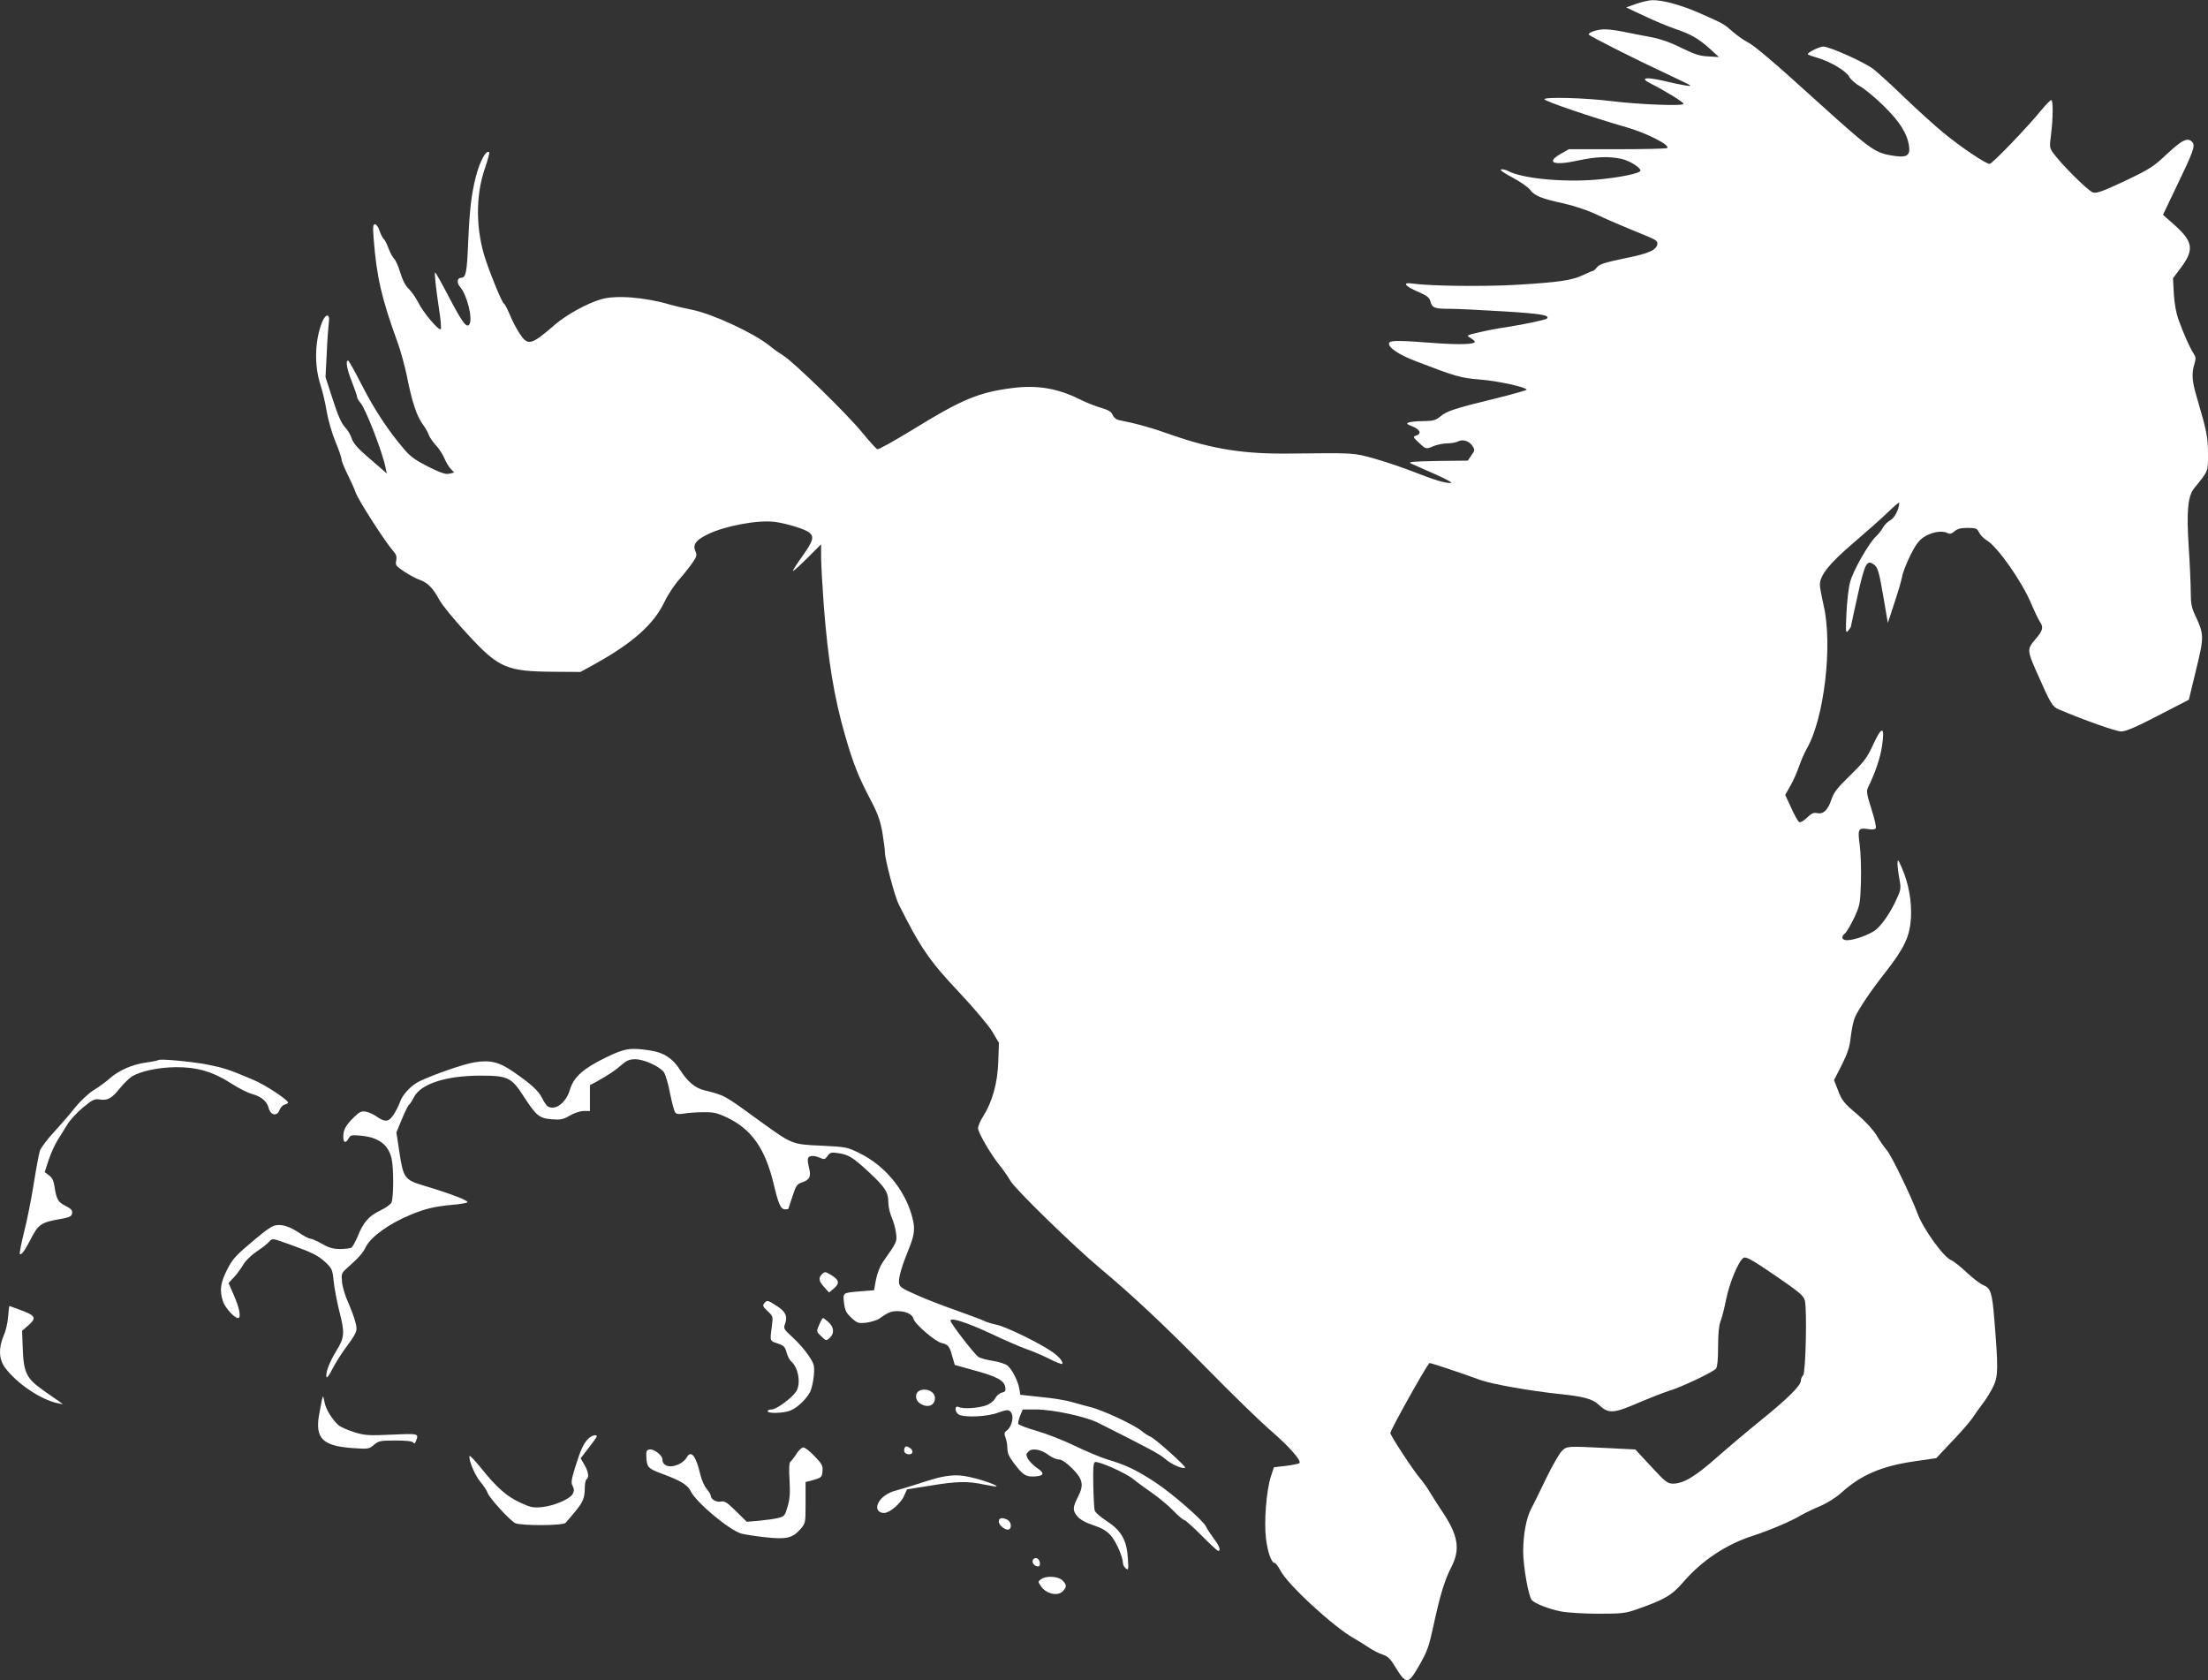 <?xml version="1.0" standalone="no"?>
<!DOCTYPE svg PUBLIC "-//W3C//DTD SVG 20010904//EN"
 "http://www.w3.org/TR/2001/REC-SVG-20010904/DTD/svg10.dtd">
<svg version="1.0" xmlns="http://www.w3.org/2000/svg"
 width="1280pt" height="974pt" viewBox="0 0 1280 974"
 preserveAspectRatio="xMidYMid meet">
<rect x="0" y="0" width="1280" height="974" fill="#333333" stroke="none"/>
<g transform="translate(0,974) scale(0.1,-0.1)"
fill="#ffffff" stroke="none">
<path d="M9486 9718 l-59 -21 104 -49 c57 -27 138 -61 179 -75 91 -30 139 -58
205 -118 l50 -46 -62 4 c-49 2 -81 13 -155 49 -63 32 -121 52 -178 63 -47 9
-116 22 -154 30 -38 8 -88 15 -112 15 -42 0 -94 -16 -94 -30 0 -7 271 -144
458 -231 68 -32 127 -60 130 -64 8 -8 -46 1 -157 27 -100 23 -136 17 -76 -14
87 -44 195 -110 195 -120 0 -14 -258 -4 -420 16 -151 19 -384 25 -387 11 -2
-11 282 -107 480 -164 114 -33 250 -102 232 -119 -4 -4 -133 -7 -288 -7 l-282
0 -44 -25 c-93 -52 -47 -72 94 -41 107 23 179 26 255 10 46 -10 110 -50 110
-68 0 -16 -129 -42 -263 -53 -195 -15 -424 8 -505 51 -13 7 -31 11 -40 9 -10
-2 16 -21 66 -47 45 -24 91 -56 102 -71 24 -34 67 -52 194 -79 54 -12 133 -38
175 -57 69 -33 172 -77 319 -137 40 -17 52 -26 50 -41 -5 -36 -51 -56 -192
-84 -109 -23 -143 -33 -157 -50 -9 -12 -20 -22 -24 -22 -3 0 -30 -11 -59 -25
-64 -30 -136 -41 -386 -56 -186 -11 -501 -7 -599 7 -64 10 -50 -13 29 -47 51
-22 66 -33 72 -55 10 -39 23 -44 113 -44 44 0 185 -7 314 -15 211 -13 267 -22
249 -41 -8 -8 -125 -33 -233 -50 -49 -7 -123 -21 -163 -31 -72 -17 -73 -17
-47 -32 14 -9 25 -19 25 -22 0 -15 -90 -18 -227 -8 -209 16 -265 17 -270 1 -9
-24 55 -68 153 -105 231 -89 261 -98 374 -107 104 -8 270 -45 270 -59 0 -3
-80 -26 -177 -50 -239 -58 -287 -74 -323 -105 -27 -22 -41 -26 -98 -27 -37 0
-75 -4 -86 -8 -15 -6 -11 -10 23 -23 44 -18 54 -43 20 -53 -19 -6 -18 -9 16
-41 42 -39 41 -39 88 -19 20 8 55 15 77 15 23 0 50 5 62 11 28 15 65 3 84 -26
15 -23 14 -26 -6 -54 l-21 -31 -177 -2 c-145 -3 -172 -5 -152 -15 14 -6 77
-34 140 -62 68 -30 105 -51 90 -51 -37 0 -92 17 -215 65 -61 24 -162 58 -225
76 -124 35 -119 34 -485 30 -271 -4 -454 25 -690 107 -120 43 -208 67 -313 88
-12 3 -27 16 -32 29 -7 18 -23 28 -67 41 -32 9 -87 31 -123 49 -128 64 -246
84 -389 66 -198 -25 -296 -66 -584 -244 -104 -63 -194 -114 -201 -111 -7 3
-46 46 -87 96 -88 108 -396 408 -457 446 -24 15 -61 41 -82 59 -93 74 -332
185 -451 208 -41 8 -96 21 -124 29 -144 43 -316 57 -401 31 -82 -24 -201 -90
-267 -147 -140 -121 -157 -125 -207 -48 -18 28 -43 76 -55 107 -13 30 -27 58
-33 62 -12 7 -73 155 -107 256 -57 171 -59 369 -5 526 17 50 29 93 26 96 -17
18 -56 -54 -79 -147 -25 -101 -35 -190 -43 -375 -7 -173 -13 -205 -40 -205
-24 0 -28 -29 -7 -53 40 -45 75 -185 54 -217 -16 -24 -41 10 -121 163 -39 75
-74 137 -77 137 -6 0 2 -75 23 -218 9 -57 13 -106 9 -110 -11 -11 -102 97
-130 154 -14 28 -39 64 -56 80 -19 18 -36 51 -49 95 -11 37 -27 72 -35 79 -7
6 -22 33 -32 58 -9 26 -22 52 -29 57 -6 6 -17 27 -24 48 -6 20 -18 37 -26 37
-12 0 -13 -14 -8 -82 17 -222 46 -348 139 -603 18 -49 42 -138 54 -196 29
-147 56 -228 90 -276 16 -21 32 -50 36 -62 4 -13 22 -40 41 -61 19 -20 41 -55
50 -76 9 -22 25 -49 36 -61 l21 -22 -28 -7 c-20 -5 -48 4 -121 40 -73 37 -104
58 -141 102 -89 103 -172 228 -245 371 -40 79 -76 143 -80 143 -16 0 -7 -51
22 -123 16 -42 30 -81 30 -88 0 -7 9 -22 19 -33 30 -33 128 -286 146 -376 l7
-35 -23 21 c-13 11 -56 48 -96 83 -50 43 -75 73 -84 99 -6 20 -24 51 -40 67
-20 21 -41 69 -70 160 l-42 129 7 136 c3 74 9 154 12 178 9 55 -17 58 -39 4
-43 -108 -46 -253 -8 -367 11 -33 27 -101 35 -151 9 -51 31 -128 51 -175 19
-46 35 -92 35 -101 0 -10 16 -50 35 -88 19 -38 41 -87 48 -108 15 -42 173
-288 215 -334 19 -21 23 -34 19 -57 -6 -27 -2 -32 46 -64 29 -19 69 -41 90
-48 46 -16 77 -48 114 -116 15 -29 89 -119 163 -199 183 -198 226 -216 505
-218 l150 -1 80 44 c224 124 345 232 408 364 19 40 58 99 87 131 29 33 63 77
77 98 23 33 24 42 14 64 -16 37 3 63 70 96 98 49 290 85 389 73 71 -9 180 -43
203 -63 28 -25 20 -49 -43 -138 -33 -46 -57 -84 -53 -84 4 0 43 35 85 77 l78
78 0 -73 c0 -40 7 -164 15 -275 25 -326 60 -539 126 -767 46 -158 74 -229 145
-365 42 -79 56 -119 69 -189 8 -49 15 -101 15 -117 0 -39 57 -256 79 -299 127
-254 179 -330 354 -515 87 -93 168 -189 190 -226 l38 -64 -4 -110 c-4 -124
-35 -233 -87 -315 -17 -26 -30 -57 -30 -70 0 -25 73 -151 125 -215 18 -22 47
-63 64 -92 33 -53 367 -378 521 -507 179 -149 366 -324 616 -578 142 -145 306
-304 363 -354 109 -93 188 -181 174 -195 -4 -4 -39 -11 -78 -16 l-70 -8 -18
-55 c-26 -82 -40 -261 -28 -359 10 -80 32 -141 51 -141 5 0 19 -19 31 -41 41
-82 308 -328 427 -395 26 -15 65 -39 87 -54 22 -15 57 -33 78 -40 29 -9 46
-24 67 -59 74 -120 81 -120 149 -2 45 79 55 107 81 228 38 176 64 262 103 338
54 105 41 185 -54 326 -24 36 -55 85 -69 108 -14 24 -40 61 -58 82 -39 45
-172 248 -172 262 0 17 194 365 226 406 3 3 169 -52 298 -99 68 -24 289 -63
461 -81 129 -13 187 -28 220 -59 62 -58 84 -56 253 17 57 24 126 51 155 60 72
21 259 110 275 130 8 11 12 55 12 129 0 73 5 123 14 145 8 19 22 75 32 124 19
99 74 229 102 244 15 8 50 -12 182 -102 143 -98 165 -117 173 -146 13 -53 5
-417 -10 -433 -7 -6 -13 -20 -13 -30 0 -29 -72 -101 -225 -225 -77 -62 -194
-161 -260 -219 -126 -112 -196 -154 -256 -154 -32 0 -44 9 -127 99 l-92 99
-157 8 c-242 12 -238 12 -268 -16 -14 -13 -56 -85 -92 -160 -36 -74 -74 -153
-86 -174 -29 -56 -46 -147 -47 -246 0 -88 30 -261 50 -285 17 -20 99 -52 170
-66 36 -7 133 -13 215 -13 137 0 157 2 225 26 160 56 202 81 266 155 109 127
250 221 409 272 98 32 218 83 278 119 21 12 70 36 109 52 40 17 92 50 122 77
114 103 231 154 422 182 l129 19 93 99 c52 54 105 115 118 136 14 21 41 59 61
85 20 26 47 71 60 99 27 58 27 109 4 388 -12 151 -21 179 -64 196 -18 7 -62
41 -98 75 -36 34 -75 64 -85 68 -43 13 -165 182 -198 272 -36 97 -149 332
-176 364 -16 19 -44 59 -61 88 -18 31 -63 80 -107 118 -87 74 -94 83 -120 152
l-20 51 45 88 c34 69 46 104 52 163 5 41 15 91 23 110 20 48 92 155 181 268
109 140 138 204 145 311 5 99 -13 199 -53 291 -22 50 -24 52 -25 24 0 -17 5
-57 11 -89 10 -53 9 -62 -16 -116 -36 -81 -91 -159 -128 -184 -40 -27 -121
-55 -159 -55 -32 0 -37 20 -11 41 9 8 32 48 52 89 33 72 35 81 39 207 2 73 -1
170 -7 215 -13 93 -9 101 50 92 22 -4 39 -2 43 5 4 6 -7 56 -25 111 -26 81
-30 105 -21 123 42 85 72 173 82 241 18 118 0 121 -51 10 -36 -78 -53 -100
-134 -179 -76 -74 -95 -99 -109 -142 -20 -60 -48 -85 -84 -76 -18 4 -31 -2
-57 -27 -20 -19 -38 -29 -45 -25 -7 4 -28 41 -46 82 l-35 75 30 53 c17 29 39
80 50 112 11 32 31 79 45 103 101 175 151 600 98 830 -12 52 -22 106 -22 120
0 56 56 125 197 245 76 65 166 145 201 179 34 33 62 57 62 52 0 -36 -27 -89
-52 -102 -15 -8 -34 -27 -42 -42 -8 -15 -26 -38 -41 -52 -42 -39 -133 -199
-150 -265 -9 -33 -18 -114 -21 -180 -5 -110 -4 -118 10 -101 9 11 16 22 16 25
0 3 18 84 39 180 43 192 54 212 100 174 17 -15 26 -47 48 -176 l27 -158 37
113 c21 62 41 131 45 152 3 22 24 77 46 122 30 61 50 90 78 109 44 30 107 42
137 26 17 -8 25 -6 43 9 17 15 38 20 77 20 47 0 55 -3 65 -25 6 -14 26 -35 44
-46 66 -40 205 -239 261 -372 18 -43 40 -88 48 -100 23 -33 18 -52 -26 -103
-48 -56 -48 -64 7 -188 82 -186 91 -202 131 -219 144 -61 330 -127 360 -127
26 0 87 26 214 92 l178 92 42 174 c47 193 47 203 -6 317 -20 42 -25 67 -25
131 0 43 -5 163 -12 266 -13 206 -5 292 32 338 83 102 80 95 80 199 0 97 -8
135 -64 325 -29 97 -32 139 -15 196 10 32 9 41 -7 65 -20 31 -56 111 -86 195
-12 33 -23 92 -26 146 l-5 91 42 56 c82 108 76 154 -30 250 l-70 62 79 165
c96 199 109 235 92 255 -26 31 -58 16 -147 -67 -81 -76 -102 -89 -245 -157
-125 -59 -162 -72 -184 -67 -27 7 -183 162 -232 230 -21 29 -21 36 -12 106 12
94 13 200 1 200 -5 0 -30 -26 -56 -57 -84 -103 -286 -313 -301 -313 -23 0
-172 101 -272 184 -51 42 -152 134 -225 204 -72 70 -152 142 -176 161 -50 39
-254 131 -291 131 -22 0 -90 -33 -90 -44 0 -3 24 -12 53 -20 80 -24 169 -77
187 -111 9 -16 38 -42 64 -56 26 -14 87 -65 136 -113 94 -92 137 -161 147
-234 8 -57 -17 -69 -108 -52 -92 16 -124 40 -429 316 -242 220 -363 323 -400
340 -19 10 -57 36 -84 59 -53 47 -49 45 -191 108 -103 46 -218 78 -277 76 -18
0 -60 -10 -92 -21z"/>
<path d="M3512 3610 c-130 -63 -187 -114 -208 -186 -22 -77 -87 -125 -130 -96
-6 4 -21 25 -32 48 -21 42 -63 80 -167 152 -83 57 -135 69 -226 54 -65 -11
-234 -70 -318 -110 -47 -23 -98 -77 -112 -119 -6 -19 -23 -52 -37 -74 -29 -44
-50 -46 -103 -8 -15 10 -41 22 -57 25 -26 5 -37 0 -70 -32 -48 -47 -62 -73
-62 -113 0 -36 14 -40 31 -10 10 19 17 21 70 16 103 -9 161 -52 179 -133 13
-54 12 -231 -1 -255 -5 -11 -35 -32 -65 -46 -65 -31 -98 -68 -130 -149 -14
-32 -30 -62 -37 -66 -6 -4 -36 -8 -65 -8 -40 0 -65 7 -105 30 -30 17 -60 30
-68 30 -8 0 -39 16 -68 36 -34 23 -71 39 -97 42 -49 5 -62 -2 -196 -116 -73
-62 -94 -86 -123 -145 -37 -74 -43 -115 -23 -179 11 -36 66 -98 88 -98 19 0 9
56 -23 129 l-32 74 30 32 c17 17 41 51 55 74 15 25 47 56 80 78 30 20 62 45
71 56 17 20 17 20 120 -17 135 -49 161 -62 208 -105 35 -33 39 -42 45 -106 4
-38 18 -114 31 -167 35 -135 33 -160 -15 -238 -40 -65 -65 -131 -57 -153 2 -7
18 15 34 48 17 33 51 87 76 121 68 93 71 99 57 151 -6 25 -25 75 -41 112 -17
36 -33 89 -36 118 -5 47 -3 53 23 77 74 66 97 91 117 132 29 56 136 133 258
183 86 35 135 47 239 57 41 3 81 10 89 14 15 8 -96 51 -251 97 -113 34 -120
44 -143 197 l-17 112 32 77 c17 42 36 80 41 83 5 3 18 23 29 45 40 76 183 123
380 124 164 0 184 -9 255 -119 74 -114 92 -129 165 -134 50 -4 66 -1 104 22
26 15 60 26 80 26 l36 0 0 75 0 75 38 20 c71 40 109 65 146 98 29 25 45 32 79
32 49 0 138 -40 165 -74 9 -13 26 -67 36 -122 11 -54 24 -105 30 -112 7 -10
22 -12 50 -7 23 4 73 8 111 8 59 1 80 -3 138 -30 144 -68 223 -181 272 -386
28 -118 41 -147 67 -147 10 0 18 1 18 3 0 1 11 34 24 72 20 62 26 71 55 81 45
15 54 34 41 85 -6 23 -9 47 -6 55 7 17 36 18 71 2 23 -10 28 -9 42 11 14 20
22 23 60 17 61 -8 87 -24 181 -111 94 -88 112 -116 112 -177 0 -24 9 -61 19
-84 10 -23 22 -63 25 -90 7 -52 8 -50 -77 -171 -16 -24 -32 -65 -39 -101 l-11
-61 -76 -6 c-108 -9 -105 -7 -98 -68 5 -43 13 -58 43 -86 34 -31 40 -33 86
-28 28 4 62 14 76 24 49 35 67 43 104 43 49 0 87 -18 94 -45 7 -30 126 -132
163 -140 37 -8 46 -18 62 -79 l14 -48 118 -33 c129 -35 170 -58 175 -98 3 -20
-2 -26 -19 -29 -12 -2 -30 -16 -39 -32 -10 -18 -30 -34 -55 -43 -47 -16 -132
-21 -157 -9 -26 12 -24 -30 1 -44 35 -18 165 -12 226 11 44 16 59 18 70 9 27
-22 14 -89 -22 -115 -11 -8 -12 -17 -4 -38 6 -16 11 -44 11 -64 0 -27 11 -50
42 -90 50 -65 66 -75 121 -71 51 4 54 19 7 50 -19 13 -41 36 -50 50 -13 25
-13 29 2 44 21 22 73 13 118 -21 19 -14 45 -25 58 -25 17 0 43 -18 79 -53 60
-61 67 -94 34 -160 -33 -64 -34 -82 -6 -116 17 -20 48 -37 93 -52 49 -16 76
-32 101 -59 31 -35 70 -124 71 -161 0 -9 7 -23 16 -30 16 -13 17 -8 12 63 -7
103 -39 157 -125 213 -34 22 -65 49 -67 60 -3 11 -7 77 -8 147 -2 99 0 129 10
133 20 7 178 -63 222 -99 20 -17 70 -53 110 -81 39 -27 95 -74 122 -102 28
-29 56 -53 62 -53 6 0 52 -41 101 -90 49 -50 93 -90 97 -90 18 0 6 31 -28 75
-19 26 -38 55 -42 65 -12 32 -195 192 -294 257 -108 71 -170 101 -275 132 -40
12 -126 48 -192 80 -66 32 -166 71 -222 87 -56 16 -103 34 -106 40 -2 7 3 28
11 48 l15 36 75 0 c99 0 290 -41 363 -78 294 -148 353 -179 387 -208 38 -33
97 -59 116 -52 11 4 -174 170 -202 181 -11 4 -34 19 -51 33 -42 35 -228 122
-297 138 -30 8 -80 21 -110 30 -30 9 -109 22 -175 28 l-120 13 -6 35 c-7 43
-40 109 -67 133 -10 10 -48 22 -82 28 -35 5 -73 15 -86 22 -21 11 -164 196
-164 212 0 20 92 -10 227 -72 81 -39 177 -80 213 -93 36 -12 96 -38 134 -57
37 -19 70 -32 73 -29 9 9 -15 40 -53 67 -66 48 -271 149 -327 160 -28 6 -64
17 -78 25 -15 7 -85 33 -155 58 -71 25 -174 64 -229 89 -87 38 -100 47 -103
70 -4 30 14 93 57 199 36 88 38 124 13 205 -46 148 -158 279 -298 348 -73 36
-79 37 -223 44 -172 8 -168 7 -355 142 -213 155 -203 149 -323 179 -53 13 -97
50 -140 117 -42 67 -93 101 -169 113 -118 19 -152 14 -262 -40z"/>
<path d="M918 3595 c-2 -2 -34 -9 -71 -14 -81 -11 -161 -47 -213 -94 -22 -19
-62 -49 -91 -66 -29 -18 -76 -62 -107 -100 -30 -38 -86 -103 -124 -144 -38
-41 -74 -89 -81 -108 -6 -19 -22 -106 -36 -194 -14 -88 -39 -213 -56 -279 -16
-65 -27 -121 -24 -125 9 -8 30 22 62 84 44 88 62 100 173 119 55 10 65 15 68
33 3 17 -6 27 -38 43 -44 22 -53 39 -64 112 -5 34 -14 52 -32 65 l-25 19 23
70 c13 39 36 90 52 115 15 24 40 65 56 90 15 26 56 70 91 99 55 46 67 51 96
47 46 -8 71 6 117 64 22 27 54 58 70 69 51 31 154 53 256 54 121 1 215 -26
320 -94 41 -27 95 -54 120 -61 55 -15 88 -43 98 -83 11 -42 48 -48 62 -11 6
15 19 29 30 32 11 3 20 8 20 12 -1 16 -133 103 -200 131 -146 62 -169 69 -267
89 -95 18 -276 35 -285 26z"/>
<path d="M4766 2355 c-23 -23 -20 -40 12 -76 l28 -31 30 25 c34 30 28 50 -24
80 -27 16 -31 16 -46 2z"/>
<path d="M4430 2185 c-10 -12 -7 -20 20 -45 31 -29 32 -33 25 -83 -12 -92 -14
-89 32 -104 37 -12 44 -20 53 -53 6 -21 17 -43 26 -51 43 -36 59 -133 28 -177
-26 -38 -114 -102 -140 -102 -13 0 -24 -4 -24 -10 0 -15 95 -12 133 4 39 16
92 66 114 109 8 17 18 59 21 94 4 58 3 65 -31 116 -20 30 -61 77 -92 105 -52
47 -54 52 -44 78 16 44 3 72 -48 104 -54 35 -56 35 -73 15z"/>
<path d="M47 2108 c-2 -35 -14 -85 -26 -111 -30 -70 -28 -134 7 -183 67 -92
207 -187 307 -208 l30 -6 -24 18 c-14 9 -55 38 -93 65 -94 66 -111 101 -116
238 l-4 105 38 33 c47 42 40 55 -46 87 -36 13 -66 24 -66 24 -1 0 -4 -28 -7
-62z"/>
<path d="M4749 2061 c-17 -39 -17 -39 12 -67 28 -27 29 -27 49 -9 28 25 25 61
-6 90 -15 14 -30 25 -33 25 -3 0 -13 -18 -22 -39z"/>
<path d="M5333 1680 c-30 -12 -30 -54 -1 -74 43 -30 88 -15 88 30 0 36 -47 60
-87 44z"/>
<path d="M1867 1630 c-3 -14 -11 -57 -18 -95 -22 -134 23 -177 197 -189 88 -6
93 -6 122 19 27 23 38 25 125 25 63 0 98 -4 103 -12 5 -8 10 -6 15 8 18 45 17
45 -139 38 -135 -6 -155 -5 -218 14 -38 12 -78 30 -90 39 -38 34 -75 93 -83
136 -7 37 -9 39 -14 17z"/>
<path d="M3411 1401 c-29 -29 -45 -65 -76 -164 -23 -75 -26 -92 -15 -111 9
-18 9 -28 0 -46 -16 -29 -108 -69 -178 -76 -49 -5 -66 -2 -124 25 -78 35 -138
87 -229 201 -35 43 -65 75 -67 70 -7 -21 31 -112 63 -150 19 -22 37 -50 41
-62 9 -30 131 -163 161 -177 35 -16 279 -15 292 2 6 6 29 34 52 61 49 59 59
83 59 141 0 24 5 47 10 50 16 10 12 43 -12 84 l-22 38 47 61 c26 33 47 63 47
66 0 13 -31 5 -49 -13z"/>
<path d="M5244 1346 c-8 -21 3 -36 27 -36 25 0 25 26 -1 40 -16 9 -22 8 -26
-4z"/>
<path d="M4616 1311 c-14 -22 -30 -42 -35 -45 -6 -4 -8 -44 -4 -104 4 -75 2
-111 -11 -154 -15 -53 -19 -58 -54 -67 -20 -5 -70 -12 -110 -16 l-73 -6 -62
61 c-53 52 -66 61 -89 56 -27 -5 -58 14 -58 36 0 5 -11 23 -24 38 -13 16 -29
53 -36 82 -26 111 -54 146 -80 98 -6 -11 -24 -27 -40 -35 -52 -27 -100 -15
-100 26 0 23 -49 61 -74 57 -18 -3 -21 -9 -19 -46 3 -56 11 -65 86 -93 110
-40 153 -66 170 -101 32 -67 225 -228 296 -248 20 -5 83 -15 139 -21 121 -13
156 -5 202 47 30 35 30 35 30 154 l0 119 48 13 c44 13 47 16 50 50 3 32 -3 43
-46 87 -26 28 -56 51 -65 51 -9 0 -28 -18 -41 -39z"/>
<path d="M5461 1179 c-24 -4 -84 -22 -135 -39 -50 -16 -110 -34 -132 -40 -50
-12 -92 -44 -105 -78 -12 -30 4 -52 36 -52 32 0 97 55 116 99 l17 38 133 21
c156 26 218 27 313 7 38 -8 71 -13 73 -11 6 6 -76 36 -141 51 -67 16 -109 17
-175 4z"/>
<path d="M5790 920 c0 -22 43 -55 60 -45 17 10 11 44 -9 55 -31 16 -51 12 -51
-10z"/>
<path d="M5987 697 c-6 -17 11 -37 31 -37 19 0 11 44 -9 48 -9 2 -19 -3 -22
-11z"/>
<path d="M6035 586 c-18 -13 -18 -15 -1 -40 30 -46 100 -61 129 -28 22 25 21
37 -5 62 -26 24 -94 27 -123 6z"/>
</g>
</svg>
